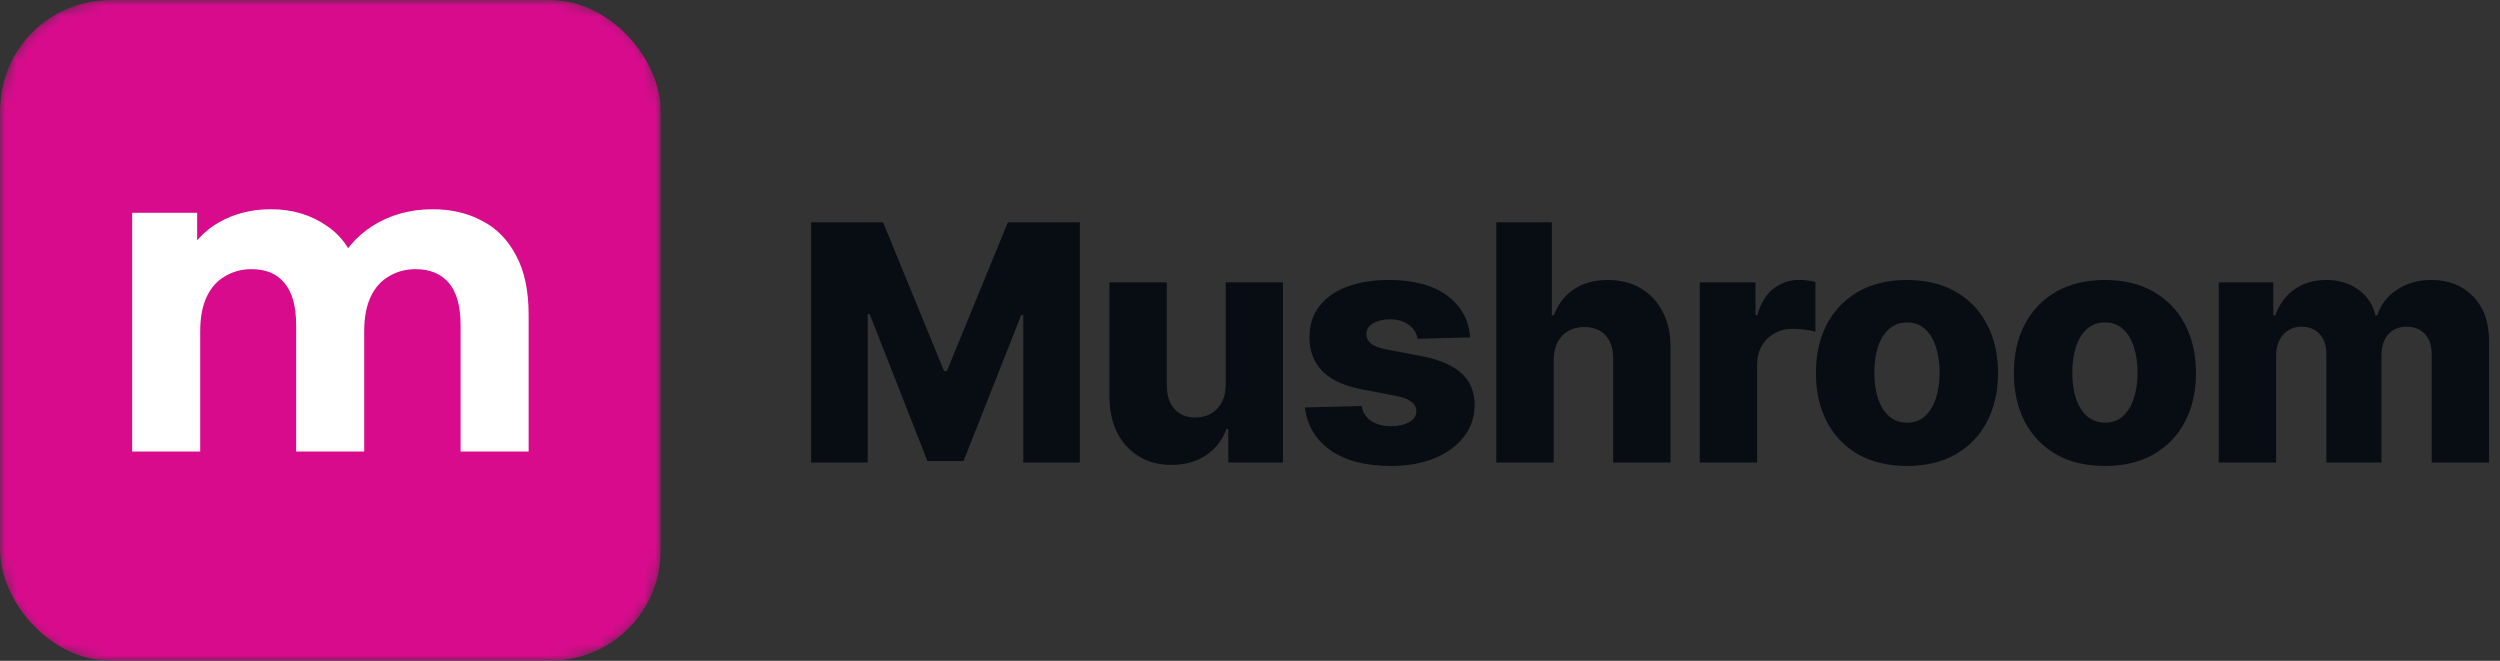 <?xml version="1.0" encoding="UTF-8"?> <svg xmlns="http://www.w3.org/2000/svg" width="227" height="60" viewBox="0 0 227 60" fill="none"><rect x="0" y="0" width="227" height="60" fill="#333333" stroke="none"/><path d="M73.651 20.182H80.182L85.722 33.69H85.977L91.517 20.182H98.048V42H92.913V28.598H92.731L87.49 41.861H84.209L78.967 28.523H78.786V42H73.651V20.182ZM111.294 34.937V25.636H116.493V42H111.529V38.953H111.358C110.996 39.955 110.378 40.75 109.505 41.34C108.638 41.922 107.591 42.213 106.362 42.213C105.247 42.213 104.267 41.957 103.421 41.446C102.576 40.935 101.919 40.221 101.451 39.305C100.982 38.381 100.744 37.302 100.737 36.066V25.636H105.946V35.043C105.953 35.931 106.188 36.631 106.649 37.142C107.111 37.653 107.74 37.909 108.535 37.909C109.054 37.909 109.519 37.795 109.931 37.568C110.35 37.334 110.68 36.996 110.921 36.556C111.17 36.109 111.294 35.569 111.294 34.937ZM133.495 30.633L128.712 30.761C128.662 30.42 128.527 30.118 128.307 29.855C128.087 29.585 127.799 29.376 127.444 29.227C127.096 29.07 126.691 28.992 126.23 28.992C125.626 28.992 125.111 29.113 124.685 29.354C124.266 29.596 124.06 29.923 124.067 30.334C124.06 30.654 124.188 30.931 124.451 31.166C124.72 31.4 125.2 31.588 125.889 31.73L129.042 32.327C130.676 32.639 131.89 33.158 132.686 33.882C133.488 34.606 133.893 35.565 133.9 36.758C133.893 37.881 133.559 38.857 132.899 39.688C132.245 40.519 131.35 41.166 130.214 41.627C129.078 42.082 127.778 42.309 126.315 42.309C123.978 42.309 122.135 41.83 120.786 40.871C119.443 39.905 118.676 38.612 118.485 36.993L123.63 36.865C123.744 37.462 124.039 37.916 124.514 38.229C124.99 38.541 125.598 38.697 126.336 38.697C127.004 38.697 127.547 38.573 127.966 38.325C128.385 38.076 128.598 37.746 128.605 37.334C128.598 36.965 128.435 36.67 128.115 36.45C127.796 36.222 127.295 36.045 126.613 35.917L123.758 35.374C122.117 35.075 120.896 34.525 120.093 33.722C119.291 32.913 118.893 31.883 118.9 30.633C118.893 29.539 119.184 28.605 119.774 27.831C120.363 27.05 121.201 26.453 122.288 26.041C123.375 25.629 124.657 25.423 126.134 25.423C128.35 25.423 130.097 25.889 131.375 26.819C132.654 27.742 133.36 29.014 133.495 30.633ZM141.074 32.668V42H135.865V20.182H140.904V28.641H141.085C141.454 27.632 142.058 26.844 142.896 26.276C143.741 25.707 144.775 25.423 145.996 25.423C147.147 25.423 148.148 25.679 149.001 26.19C149.853 26.695 150.513 27.408 150.982 28.332C151.458 29.255 151.692 30.334 151.685 31.57V42H146.476V32.593C146.483 31.684 146.256 30.974 145.794 30.462C145.332 29.951 144.682 29.695 143.844 29.695C143.297 29.695 142.815 29.816 142.395 30.058C141.984 30.292 141.66 30.629 141.426 31.07C141.199 31.51 141.082 32.043 141.074 32.668ZM154.337 42V25.636H159.398V28.619H159.568C159.866 27.54 160.353 26.737 161.028 26.212C161.702 25.679 162.487 25.413 163.382 25.413C163.623 25.413 163.872 25.43 164.128 25.466C164.383 25.494 164.621 25.541 164.841 25.604V30.132C164.593 30.047 164.266 29.979 163.861 29.93C163.464 29.88 163.109 29.855 162.796 29.855C162.178 29.855 161.621 29.994 161.123 30.271C160.633 30.541 160.246 30.921 159.962 31.41C159.685 31.893 159.547 32.462 159.547 33.115V42H154.337ZM173.153 42.309C171.434 42.309 169.957 41.957 168.721 41.254C167.493 40.544 166.544 39.557 165.877 38.293C165.216 37.021 164.886 35.548 164.886 33.871C164.886 32.188 165.216 30.715 165.877 29.45C166.544 28.179 167.493 27.192 168.721 26.489C169.957 25.778 171.434 25.423 173.153 25.423C174.872 25.423 176.346 25.778 177.574 26.489C178.81 27.192 179.758 28.179 180.419 29.45C181.086 30.715 181.42 32.188 181.42 33.871C181.42 35.548 181.086 37.021 180.419 38.293C179.758 39.557 178.81 40.544 177.574 41.254C176.346 41.957 174.872 42.309 173.153 42.309ZM173.185 38.378C173.81 38.378 174.339 38.186 174.772 37.803C175.206 37.419 175.536 36.886 175.763 36.205C175.998 35.523 176.115 34.734 176.115 33.84C176.115 32.93 175.998 32.135 175.763 31.453C175.536 30.771 175.206 30.239 174.772 29.855C174.339 29.472 173.81 29.28 173.185 29.28C172.539 29.28 171.992 29.472 171.544 29.855C171.104 30.239 170.767 30.771 170.532 31.453C170.305 32.135 170.191 32.93 170.191 33.84C170.191 34.734 170.305 35.523 170.532 36.205C170.767 36.886 171.104 37.419 171.544 37.803C171.992 38.186 172.539 38.378 173.185 38.378ZM191.127 42.309C189.409 42.309 187.931 41.957 186.695 41.254C185.467 40.544 184.519 39.557 183.851 38.293C183.19 37.021 182.86 35.548 182.86 33.871C182.86 32.188 183.19 30.715 183.851 29.45C184.519 28.179 185.467 27.192 186.695 26.489C187.931 25.778 189.409 25.423 191.127 25.423C192.846 25.423 194.32 25.778 195.548 26.489C196.784 27.192 197.732 28.179 198.393 29.45C199.061 30.715 199.394 32.188 199.394 33.871C199.394 35.548 199.061 37.021 198.393 38.293C197.732 39.557 196.784 40.544 195.548 41.254C194.32 41.957 192.846 42.309 191.127 42.309ZM191.159 38.378C191.784 38.378 192.313 38.186 192.747 37.803C193.18 37.419 193.51 36.886 193.737 36.205C193.972 35.523 194.089 34.734 194.089 33.84C194.089 32.93 193.972 32.135 193.737 31.453C193.51 30.771 193.18 30.239 192.747 29.855C192.313 29.472 191.784 29.28 191.159 29.28C190.513 29.28 189.966 29.472 189.519 29.855C189.078 30.239 188.741 30.771 188.507 31.453C188.279 32.135 188.166 32.93 188.166 33.84C188.166 34.734 188.279 35.523 188.507 36.205C188.741 36.886 189.078 37.419 189.519 37.803C189.966 38.186 190.513 38.378 191.159 38.378ZM201.463 42V25.636H206.417V28.641H206.598C206.939 27.646 207.514 26.861 208.324 26.286C209.133 25.711 210.099 25.423 211.222 25.423C212.358 25.423 213.331 25.715 214.141 26.297C214.95 26.879 215.465 27.66 215.685 28.641H215.856C216.161 27.668 216.758 26.89 217.646 26.308C218.533 25.718 219.581 25.423 220.788 25.423C222.337 25.423 223.594 25.921 224.56 26.915C225.526 27.902 226.008 29.259 226.008 30.984V42H220.799V32.178C220.799 31.361 220.589 30.739 220.17 30.313C219.751 29.88 219.208 29.663 218.54 29.663C217.823 29.663 217.258 29.898 216.847 30.366C216.442 30.828 216.239 31.45 216.239 32.231V42H211.232V32.124C211.232 31.364 211.026 30.764 210.614 30.324C210.202 29.884 209.659 29.663 208.984 29.663C208.53 29.663 208.128 29.773 207.78 29.994C207.432 30.207 207.159 30.512 206.96 30.91C206.768 31.308 206.673 31.776 206.673 32.316V42H201.463Z" fill="#080D13"></path><g clip-path="url(#clip0_19_24)"><mask id="mask0_19_24" style="mask-type:luminance" maskUnits="userSpaceOnUse" x="0" y="0" width="60" height="60"><path d="M50.425 0H9.574C4.287 0 0 4.287 0 9.574V50.425C0 55.713 4.287 60 9.574 60H50.425C55.713 60 60 55.713 60 50.425V9.574C60 4.287 55.713 0 50.425 0Z" fill="white"></path></mask><g mask="url(#mask0_19_24)"><path d="M60 0H0V60H60V0Z" fill="#D80B8D"></path></g><path d="M39.287 19C40.977 19 42.469 19.349 43.762 20.048C45.083 20.719 46.112 21.767 46.852 23.191C47.617 24.587 48 26.387 48 28.59V41H41.822V29.557C41.822 27.811 41.465 26.521 40.752 25.689C40.04 24.856 39.036 24.44 37.743 24.44C36.845 24.44 36.04 24.654 35.327 25.084C34.614 25.487 34.059 26.105 33.663 26.938C33.267 27.77 33.069 28.831 33.069 30.121V41H26.891V29.557C26.891 27.811 26.535 26.521 25.822 25.689C25.135 24.856 24.145 24.44 22.852 24.44C21.954 24.44 21.148 24.654 20.436 25.084C19.723 25.487 19.168 26.105 18.772 26.938C18.376 27.77 18.178 28.831 18.178 30.121V41H12V19.322H17.901V25.245L16.792 23.513C17.531 22.035 18.574 20.921 19.921 20.169C21.294 19.39 22.852 19 24.594 19C26.548 19 28.251 19.51 29.703 20.531C31.181 21.525 32.158 23.056 32.634 25.125L30.455 24.52C31.168 22.828 32.304 21.485 33.861 20.491C35.446 19.497 37.254 19 39.287 19Z" fill="white"></path></g><defs><clipPath id="clip0_19_24"><rect width="60" height="60" rx="10" fill="white"></rect></clipPath></defs></svg> 
